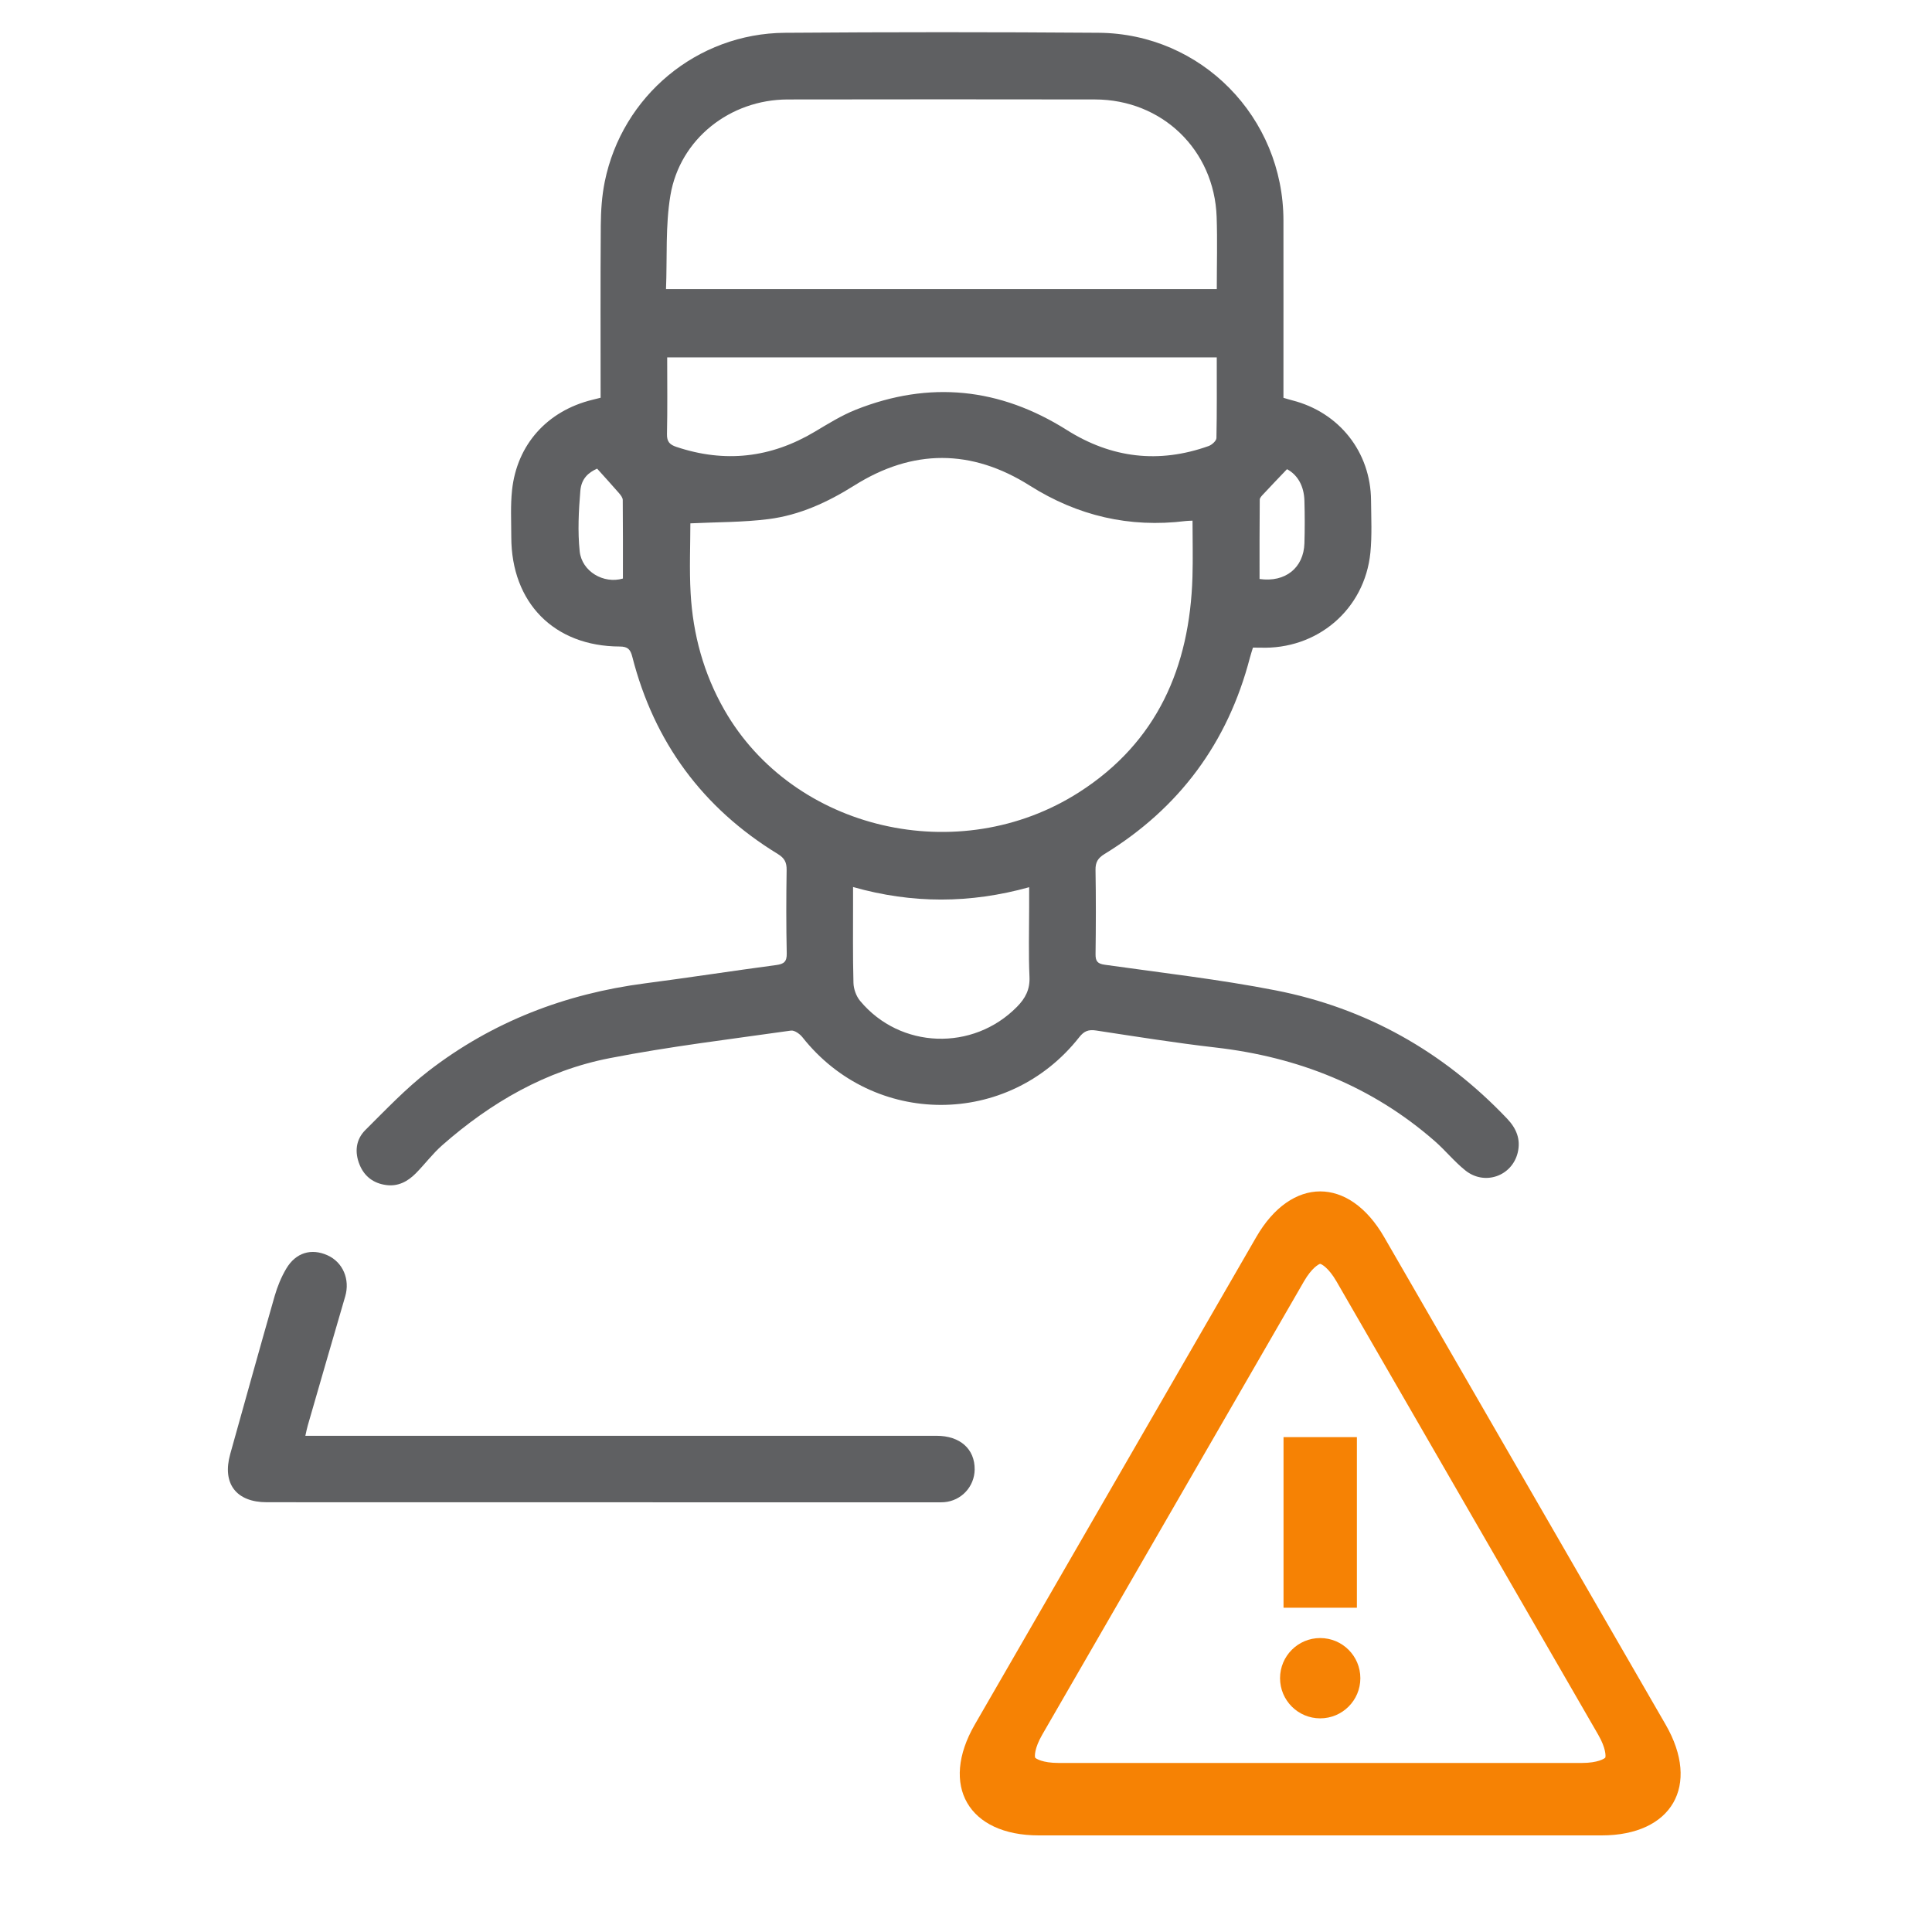 <?xml version="1.0" encoding="utf-8"?>
<!-- Generator: Adobe Illustrator 16.0.0, SVG Export Plug-In . SVG Version: 6.00 Build 0)  -->
<!DOCTYPE svg PUBLIC "-//W3C//DTD SVG 1.1//EN" "http://www.w3.org/Graphics/SVG/1.1/DTD/svg11.dtd">
<svg version="1.1" id="Слой_1" xmlns="http://www.w3.org/2000/svg" xmlns:xlink="http://www.w3.org/1999/xlink" x="0px" y="0px"
	 width="120px" height="120px" viewBox="0 0 120 120" enable-background="new 0 0 120 120" xml:space="preserve">
<g>
	<path fill="#5f6062" d="M37.305,24.705c0-3.607-0.016-7.163,0.011-10.717c0.007-0.901,0.067-1.817,0.245-2.697
		c1.084-5.337,5.734-9.213,11.188-9.254c6.496-0.049,12.992-0.05,19.485-0.001c6.391,0.048,11.474,5.25,11.483,11.654
		c0.005,3.403,0,6.805,0,10.208c0,0.262,0,0.524,0,0.811c0.204,0.059,0.368,0.112,0.535,0.154c2.929,0.743,4.882,3.21,4.906,6.218
		c0.009,1.083,0.065,2.173-0.041,3.246c-0.354,3.535-3.308,6.041-6.87,5.899c-0.129-0.005-0.259-0.001-0.425-0.001
		c-0.064,0.213-0.132,0.418-0.188,0.626c-1.372,5.275-4.383,9.342-9.026,12.191c-0.409,0.25-0.571,0.506-0.563,0.989
		c0.03,1.745,0.025,3.49,0.002,5.236c-0.006,0.446,0.133,0.593,0.58,0.656c3.542,0.502,7.104,0.904,10.611,1.591
		c5.619,1.101,10.414,3.803,14.369,7.965c0.576,0.604,0.861,1.285,0.662,2.11c-0.353,1.464-2.055,2.067-3.25,1.111
		c-0.687-0.548-1.246-1.25-1.91-1.83c-3.906-3.41-8.492-5.22-13.614-5.808c-2.479-0.285-4.945-0.68-7.413-1.056
		c-0.471-0.071-0.745,0.03-1.049,0.417c-4.414,5.612-12.77,5.6-17.191,0.002c-0.163-0.206-0.496-0.443-0.712-0.414
		c-3.759,0.536-7.537,0.986-11.261,1.713c-3.963,0.771-7.384,2.754-10.404,5.411c-0.594,0.522-1.074,1.171-1.632,1.736
		c-0.499,0.506-1.098,0.833-1.838,0.735c-0.784-0.103-1.358-0.526-1.658-1.26c-0.321-0.783-0.24-1.566,0.358-2.16
		c1.267-1.258,2.505-2.568,3.911-3.656c3.967-3.067,8.501-4.809,13.47-5.454c2.716-0.354,5.422-0.774,8.136-1.135
		c0.486-0.065,0.666-0.213,0.654-0.731c-0.037-1.723-0.034-3.447-0.007-5.17c0.008-0.475-0.13-0.742-0.547-0.997
		c-4.67-2.856-7.684-6.95-9.039-12.252c-0.117-0.458-0.279-0.634-0.784-0.635c-4.07-0.014-6.73-2.715-6.732-6.805
		c0-0.972-0.056-1.952,0.048-2.914c0.306-2.833,2.19-4.915,4.979-5.603C36.938,24.801,37.085,24.761,37.305,24.705z M42.88,32.506
		c0,1.347-0.068,2.845,0.016,4.334c0.144,2.566,0.809,5.003,2.094,7.251c4.279,7.484,14.576,9.899,22.045,5.11
		c4.842-3.105,6.861-7.765,7.031-13.358c0.035-1.161,0.004-2.324,0.004-3.504c-0.211,0.011-0.321,0.011-0.43,0.024
		c-3.488,0.431-6.703-0.321-9.674-2.198c-3.625-2.29-7.275-2.292-10.904-0.009c-1.647,1.036-3.396,1.841-5.322,2.086
		C46.157,32.444,44.545,32.425,42.88,32.506z M41.367,17.955c11.51,0,22.828,0,34.21,0c0-1.53,0.042-3.008-0.009-4.482
		c-0.145-4.167-3.392-7.292-7.563-7.296c-6.361-0.008-12.723-0.012-19.085,0.001c-3.57,0.008-6.685,2.448-7.278,5.948
		C41.323,14.017,41.446,15.983,41.367,17.955z M75.575,22.198c-11.433,0-22.766,0-34.135,0c0,1.631,0.022,3.198-0.013,4.765
		c-0.011,0.471,0.173,0.657,0.583,0.794c3.012,1.009,5.865,0.686,8.591-0.938c0.833-0.496,1.667-1.018,2.562-1.374
		c4.57-1.813,8.942-1.359,13.098,1.263c2.772,1.749,5.714,2.101,8.81,0.996c0.201-0.072,0.479-0.322,0.484-0.495
		C75.589,25.557,75.575,23.905,75.575,22.198z M63.923,55.106c-3.666,1.018-7.258,1.033-10.938-0.012c0,0.363,0,0.643,0,0.921
		c0.002,1.677-0.021,3.356,0.025,5.033c0.01,0.382,0.171,0.829,0.414,1.12c2.489,2.992,7.014,3.143,9.743,0.366
		c0.521-0.528,0.813-1.078,0.776-1.864c-0.065-1.432-0.021-2.869-0.021-4.304C63.923,55.975,63.923,55.583,63.923,55.106z
		 M37.088,29.108c-0.546,0.244-0.978,0.621-1.042,1.378c-0.104,1.246-0.17,2.517-0.041,3.755c0.134,1.26,1.493,2.044,2.685,1.693
		c0-1.616,0.006-3.248-0.01-4.879c-0.001-0.144-0.128-0.305-0.233-0.427C38.029,30.145,37.596,29.674,37.088,29.108z M79.938,29.141
		c-0.556,0.583-1.013,1.058-1.461,1.541c-0.097,0.104-0.231,0.232-0.232,0.351c-0.016,1.647-0.012,3.295-0.012,4.929
		c1.604,0.228,2.74-0.696,2.787-2.216c0.027-0.882,0.024-1.766,0-2.647C80.995,30.198,80.607,29.499,79.938,29.141z"/>
	<path fill="#5f6062" d="M18.966,89.18c0.351,0,0.631,0,0.912,0c12.766,0,25.532,0,38.297,0c1.457,0,2.376,0.82,2.363,2.094
		c-0.013,1.065-0.825,1.941-1.89,2.029c-0.176,0.014-0.354,0.01-0.53,0.01c-13.848-0.002-27.697-0.004-41.545-0.006
		c-1.906,0-2.787-1.162-2.274-2.992c0.917-3.272,1.823-6.549,2.76-9.815c0.169-0.588,0.408-1.173,0.719-1.699
		c0.593-1.003,1.559-1.284,2.562-0.833c0.96,0.432,1.41,1.499,1.101,2.555c-0.781,2.668-1.552,5.34-2.324,8.012
		C19.063,88.717,19.028,88.908,18.966,89.18z"/>
</g>
<g id="Alert">
	<g id="Alert_1_">
		<g>
			<g>
				<path fill="#F68204" d="M103.455,107.117L85.973,76.839C84.88,74.945,83.44,74,82,74s-2.88,0.945-3.973,2.839l-17.482,30.278
					C58.36,110.902,60.148,114,64.519,114h34.963C103.852,114,105.64,110.902,103.455,107.117z M99.709,109.167
					c-0.05,0.065-0.464,0.333-1.451,0.333H65.742c-0.987,0-1.401-0.268-1.447-0.329c-0.032-0.074-0.056-0.566,0.437-1.422
					L80.99,79.59c0.493-0.854,0.932-1.079,1.006-1.09c0.083,0.011,0.521,0.235,1.015,1.09l16.258,28.159
					C99.762,108.604,99.737,109.097,99.709,109.167z"/>
				<circle fill="#F68204" cx="82" cy="104.236" r="2.494"/>
				<rect x="79.722" y="89.263" fill="#F68204" width="4.557" height="10.596"/>
			</g>
		</g>
	</g>
</g>
</svg>
